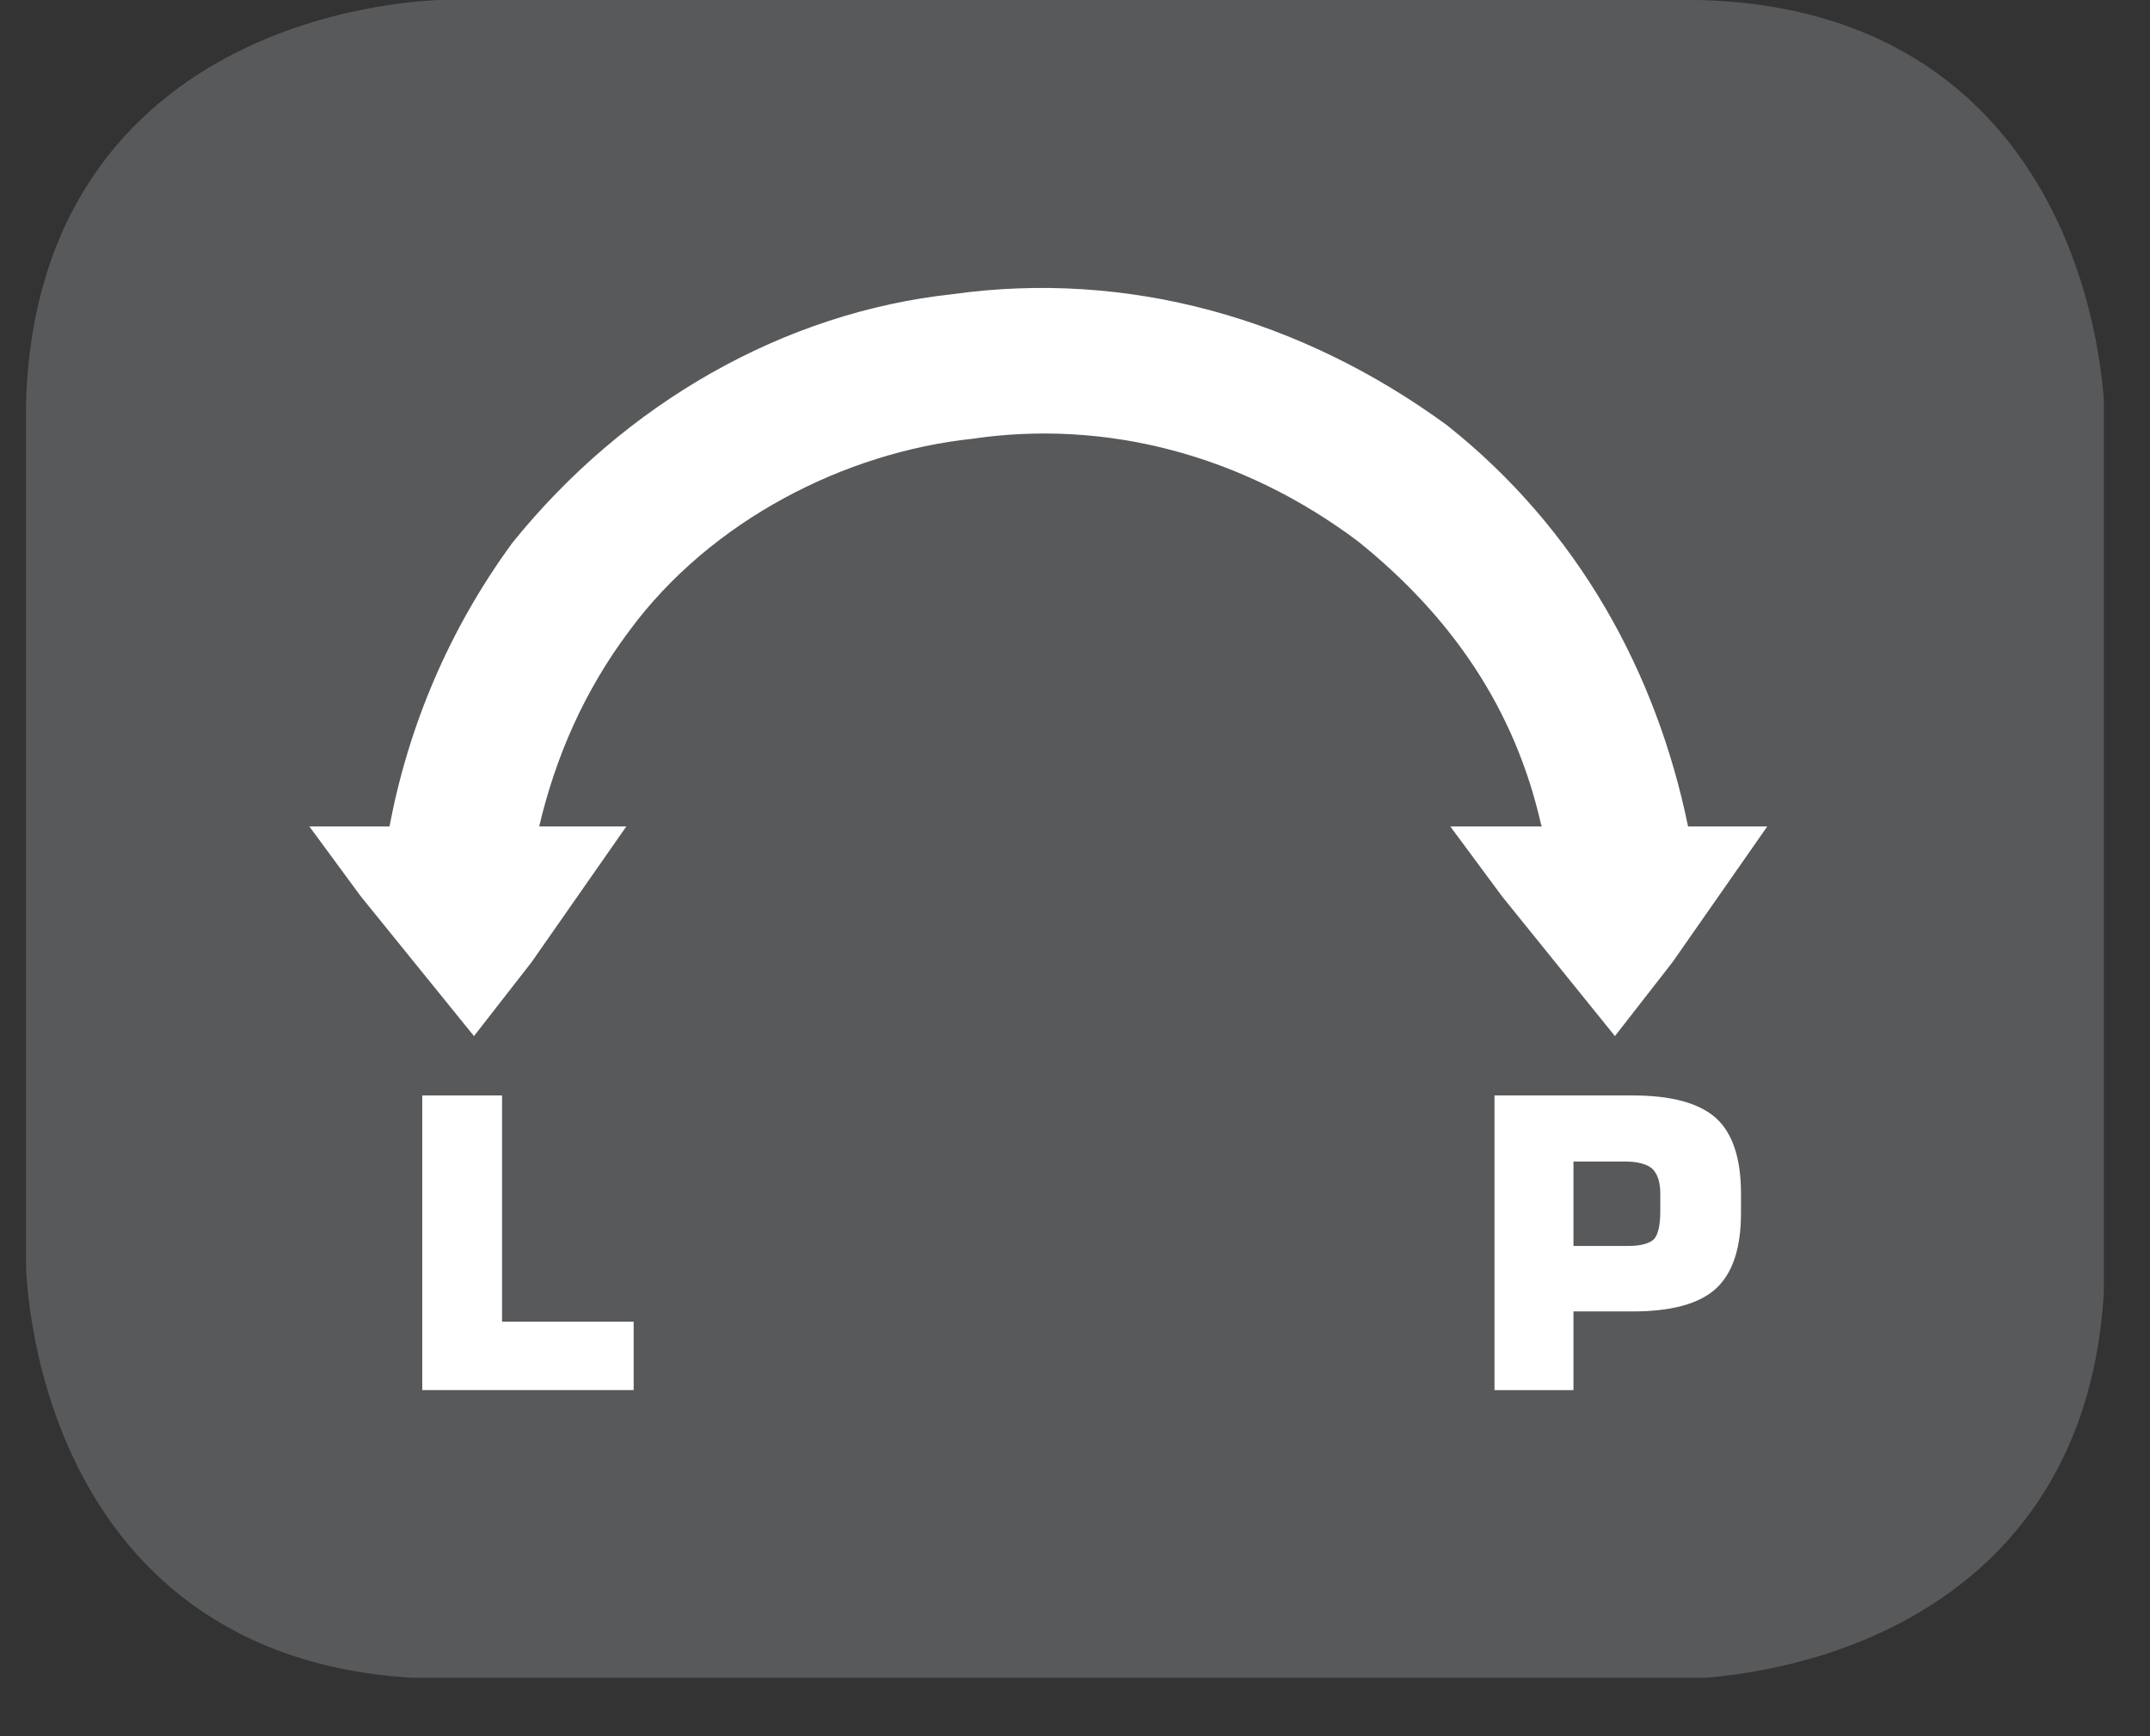 <?xml version="1.0" encoding="UTF-8"?>
<svg xmlns="http://www.w3.org/2000/svg" xmlns:xlink="http://www.w3.org/1999/xlink" width="28.722pt" height="23.196pt" viewBox="0 0 28.722 23.196" version="1.2">
<rect x="0" y="0" width="28.722" height="23.196" fill="#333333" stroke="none"/>
<defs>
<clipPath id="clip1">
  <path d="M 0.348 0 L 28 0 L 28 22 L 0.348 22 Z M 0.348 0 "/>
</clipPath>
<clipPath id="clip2">
  <path d="M 0.348 0 L 28.105 0 L 28.105 22.418 L 0.348 22.418 Z M 0.348 0 "/>
</clipPath>
</defs>
<g id="surface1">
<g clip-path="url(#clip1)" clip-rule="nonzero">
<path style=" stroke:none;fill-rule:nonzero;fill:rgb(34.509%,34.901%,35.686%);fill-opacity:1;" d="M 5.961 0.453 C 5.961 0.453 0.801 0.453 0.801 5.613 L 0.801 16.805 C 0.801 16.805 0.801 21.965 5.961 21.965 L 22.492 21.965 C 22.492 21.965 27.652 21.965 27.652 16.805 L 27.652 5.613 C 27.652 5.613 27.652 0.453 22.492 0.453 Z M 5.961 0.453 "/>
</g>
<g clip-path="url(#clip2)" clip-rule="nonzero">
<path style="fill:none;stroke-width:0.941;stroke-linecap:butt;stroke-linejoin:miter;stroke:rgb(34.509%,34.901%,35.686%);stroke-opacity:1;stroke-miterlimit:10;" d="M 0 0.002 C 0 0.002 -5.338 0.002 -5.338 -5.337 L -5.338 -16.916 C -5.338 -16.916 -5.338 -22.255 0 -22.255 L 17.104 -22.255 C 17.104 -22.255 22.443 -22.255 22.443 -16.916 L 22.443 -5.337 C 22.443 -5.337 22.443 0.002 17.104 0.002 Z M 0 0.002 " transform="matrix(0.967,0,0,-0.967,5.961,0.455)"/>
</g>
<path style=" stroke:none;fill-rule:nonzero;fill:rgb(100%,100%,100%);fill-opacity:1;" d="M 5.641 18.574 L 5.641 14.637 L 6.707 14.637 L 6.707 17.66 L 8.465 17.66 L 8.465 18.574 Z M 5.641 18.574 "/>
<path style=" stroke:none;fill-rule:nonzero;fill:rgb(100%,100%,100%);fill-opacity:1;" d="M 19.965 18.574 L 19.965 14.637 L 21.809 14.637 C 22.328 14.637 22.699 14.738 22.926 14.941 C 23.148 15.145 23.258 15.48 23.258 15.949 L 23.258 16.207 C 23.258 16.676 23.148 17.012 22.922 17.219 C 22.699 17.422 22.328 17.523 21.809 17.523 L 21.02 17.523 L 21.02 18.574 Z M 21.02 16.648 L 21.754 16.648 C 21.926 16.648 22.039 16.613 22.098 16.555 C 22.152 16.492 22.18 16.367 22.18 16.18 L 22.18 15.953 C 22.18 15.797 22.145 15.688 22.074 15.617 C 22.004 15.555 21.879 15.52 21.711 15.52 L 21.02 15.52 Z M 21.02 16.648 "/>
<path style=" stroke:none;fill-rule:nonzero;fill:rgb(100%,100%,100%);fill-opacity:1;" d="M 22.551 11.043 C 22.129 8.988 21.086 7.074 19.328 5.68 C 17.371 4.25 15.066 3.605 12.73 3.93 C 10.477 4.172 8.352 5.383 6.844 7.254 C 5.996 8.414 5.457 9.703 5.203 11.043 L 4.133 11.043 L 4.82 11.977 L 6.332 13.844 L 7.102 12.855 L 8.367 11.043 L 7.203 11.043 C 7.418 10.129 7.797 9.242 8.406 8.43 C 9.5 6.945 11.297 6.043 12.988 5.863 C 14.758 5.602 16.59 6.066 18.148 7.238 C 19.398 8.246 20.238 9.477 20.586 11.012 L 20.598 11.043 L 19.375 11.043 L 20.066 11.977 L 21.574 13.844 L 22.344 12.855 L 23.609 11.043 Z M 22.551 11.043 "/>
</g>
</svg>
